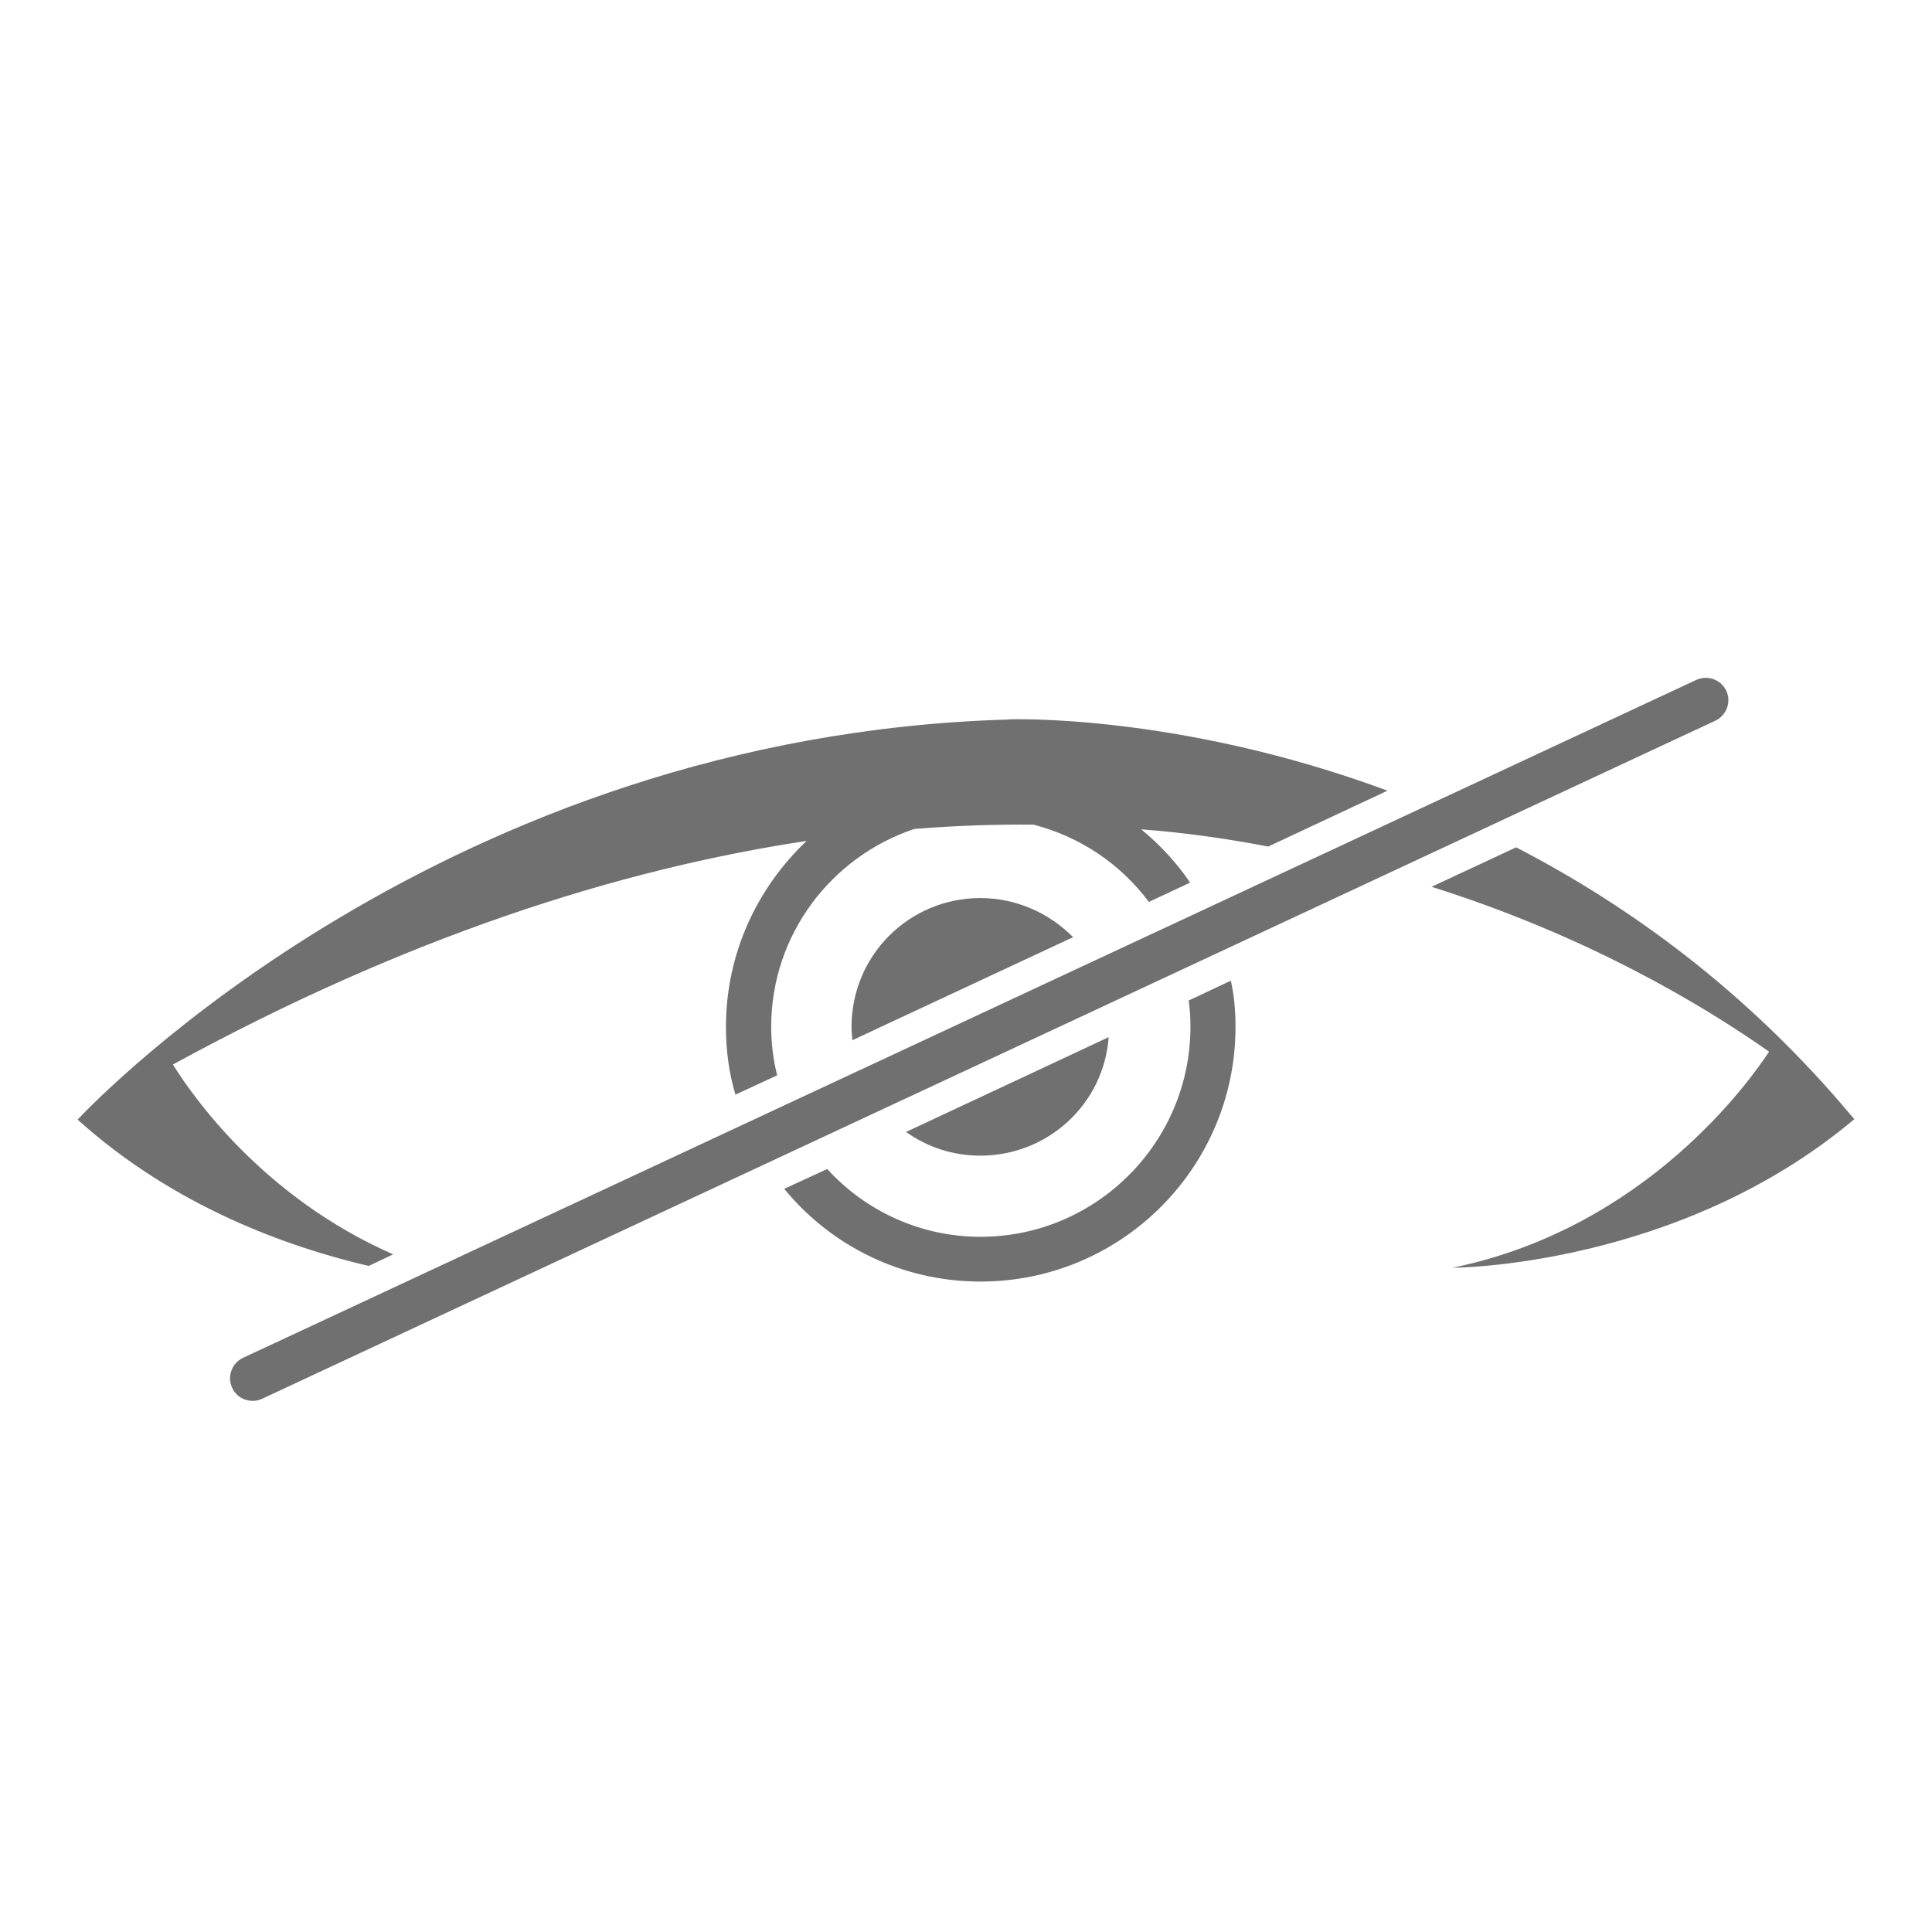 <?xml version="1.0" encoding="UTF-8"?>
<svg id="Nombre" xmlns="http://www.w3.org/2000/svg" viewBox="0 0 120 120">
  <defs>
    <style>
      .cls-1 {
        fill: #707070;
      }
    </style>
  </defs>
  <g>
    <path class="cls-1" d="M90.28,78.74s13.97-.03,24.9-9.23l-.08-.08c-6.51-7.81-13.87-13.15-20.93-16.8l-5.25,2.45c9.47,2.99,16.56,7.15,20.96,10.24-1.12,1.71-7.57,10.91-19.6,13.41ZM62.65,44.69c-34.93,1.01-56.58,23.52-57.78,24.8l-.05.05c6,5.41,13.07,7.92,18.08,9.09l1.52-.72c-8.13-3.57-12.48-9.87-13.68-11.79,14.43-7.89,27.6-12.11,39.36-13.89-3.07,2.91-5.01,6.99-5.01,11.55,0,1.47.19,2.88.59,4.21l2.59-1.2c-.24-.96-.37-1.97-.37-3.01,0-5.73,3.73-10.56,8.88-12.29,2.56-.21,5.01-.29,7.41-.27,2.91.75,5.41,2.45,7.17,4.8l2.56-1.2c-.85-1.25-1.87-2.35-3.04-3.31,2.75.21,5.39.59,7.89,1.07l7.41-3.47c-13.04-4.83-23.52-4.43-23.52-4.43ZM73.83,62.13c.08.53.11,1.09.11,1.65,0,7.17-5.84,13.04-13.04,13.04-3.76,0-7.17-1.63-9.52-4.21l-2.67,1.23c2.88,3.52,7.28,5.76,12.19,5.76,8.75,0,15.84-7.09,15.84-15.81,0-.99-.08-1.95-.29-2.88l-2.61,1.23Z"/>
    <path class="cls-1" d="M56.28,70.31c1.31.93,2.88,1.47,4.61,1.47,4.21,0,7.68-3.23,7.97-7.36l-12.59,5.89ZM66.65,58.21c-1.47-1.49-3.52-2.43-5.76-2.43-4.43,0-8,3.57-8,8,0,.27.03.56.05.83l13.71-6.4Z"/>
  </g>
  <path class="cls-1" d="M15.22,86.93c-.34-.12-.64-.37-.8-.73-.33-.7-.02-1.53.67-1.86l90.27-42.11c.7-.32,1.53-.02,1.86.67.33.7.02,1.53-.67,1.86L16.28,86.88c-.34.16-.72.17-1.05.05Z"/>
</svg>